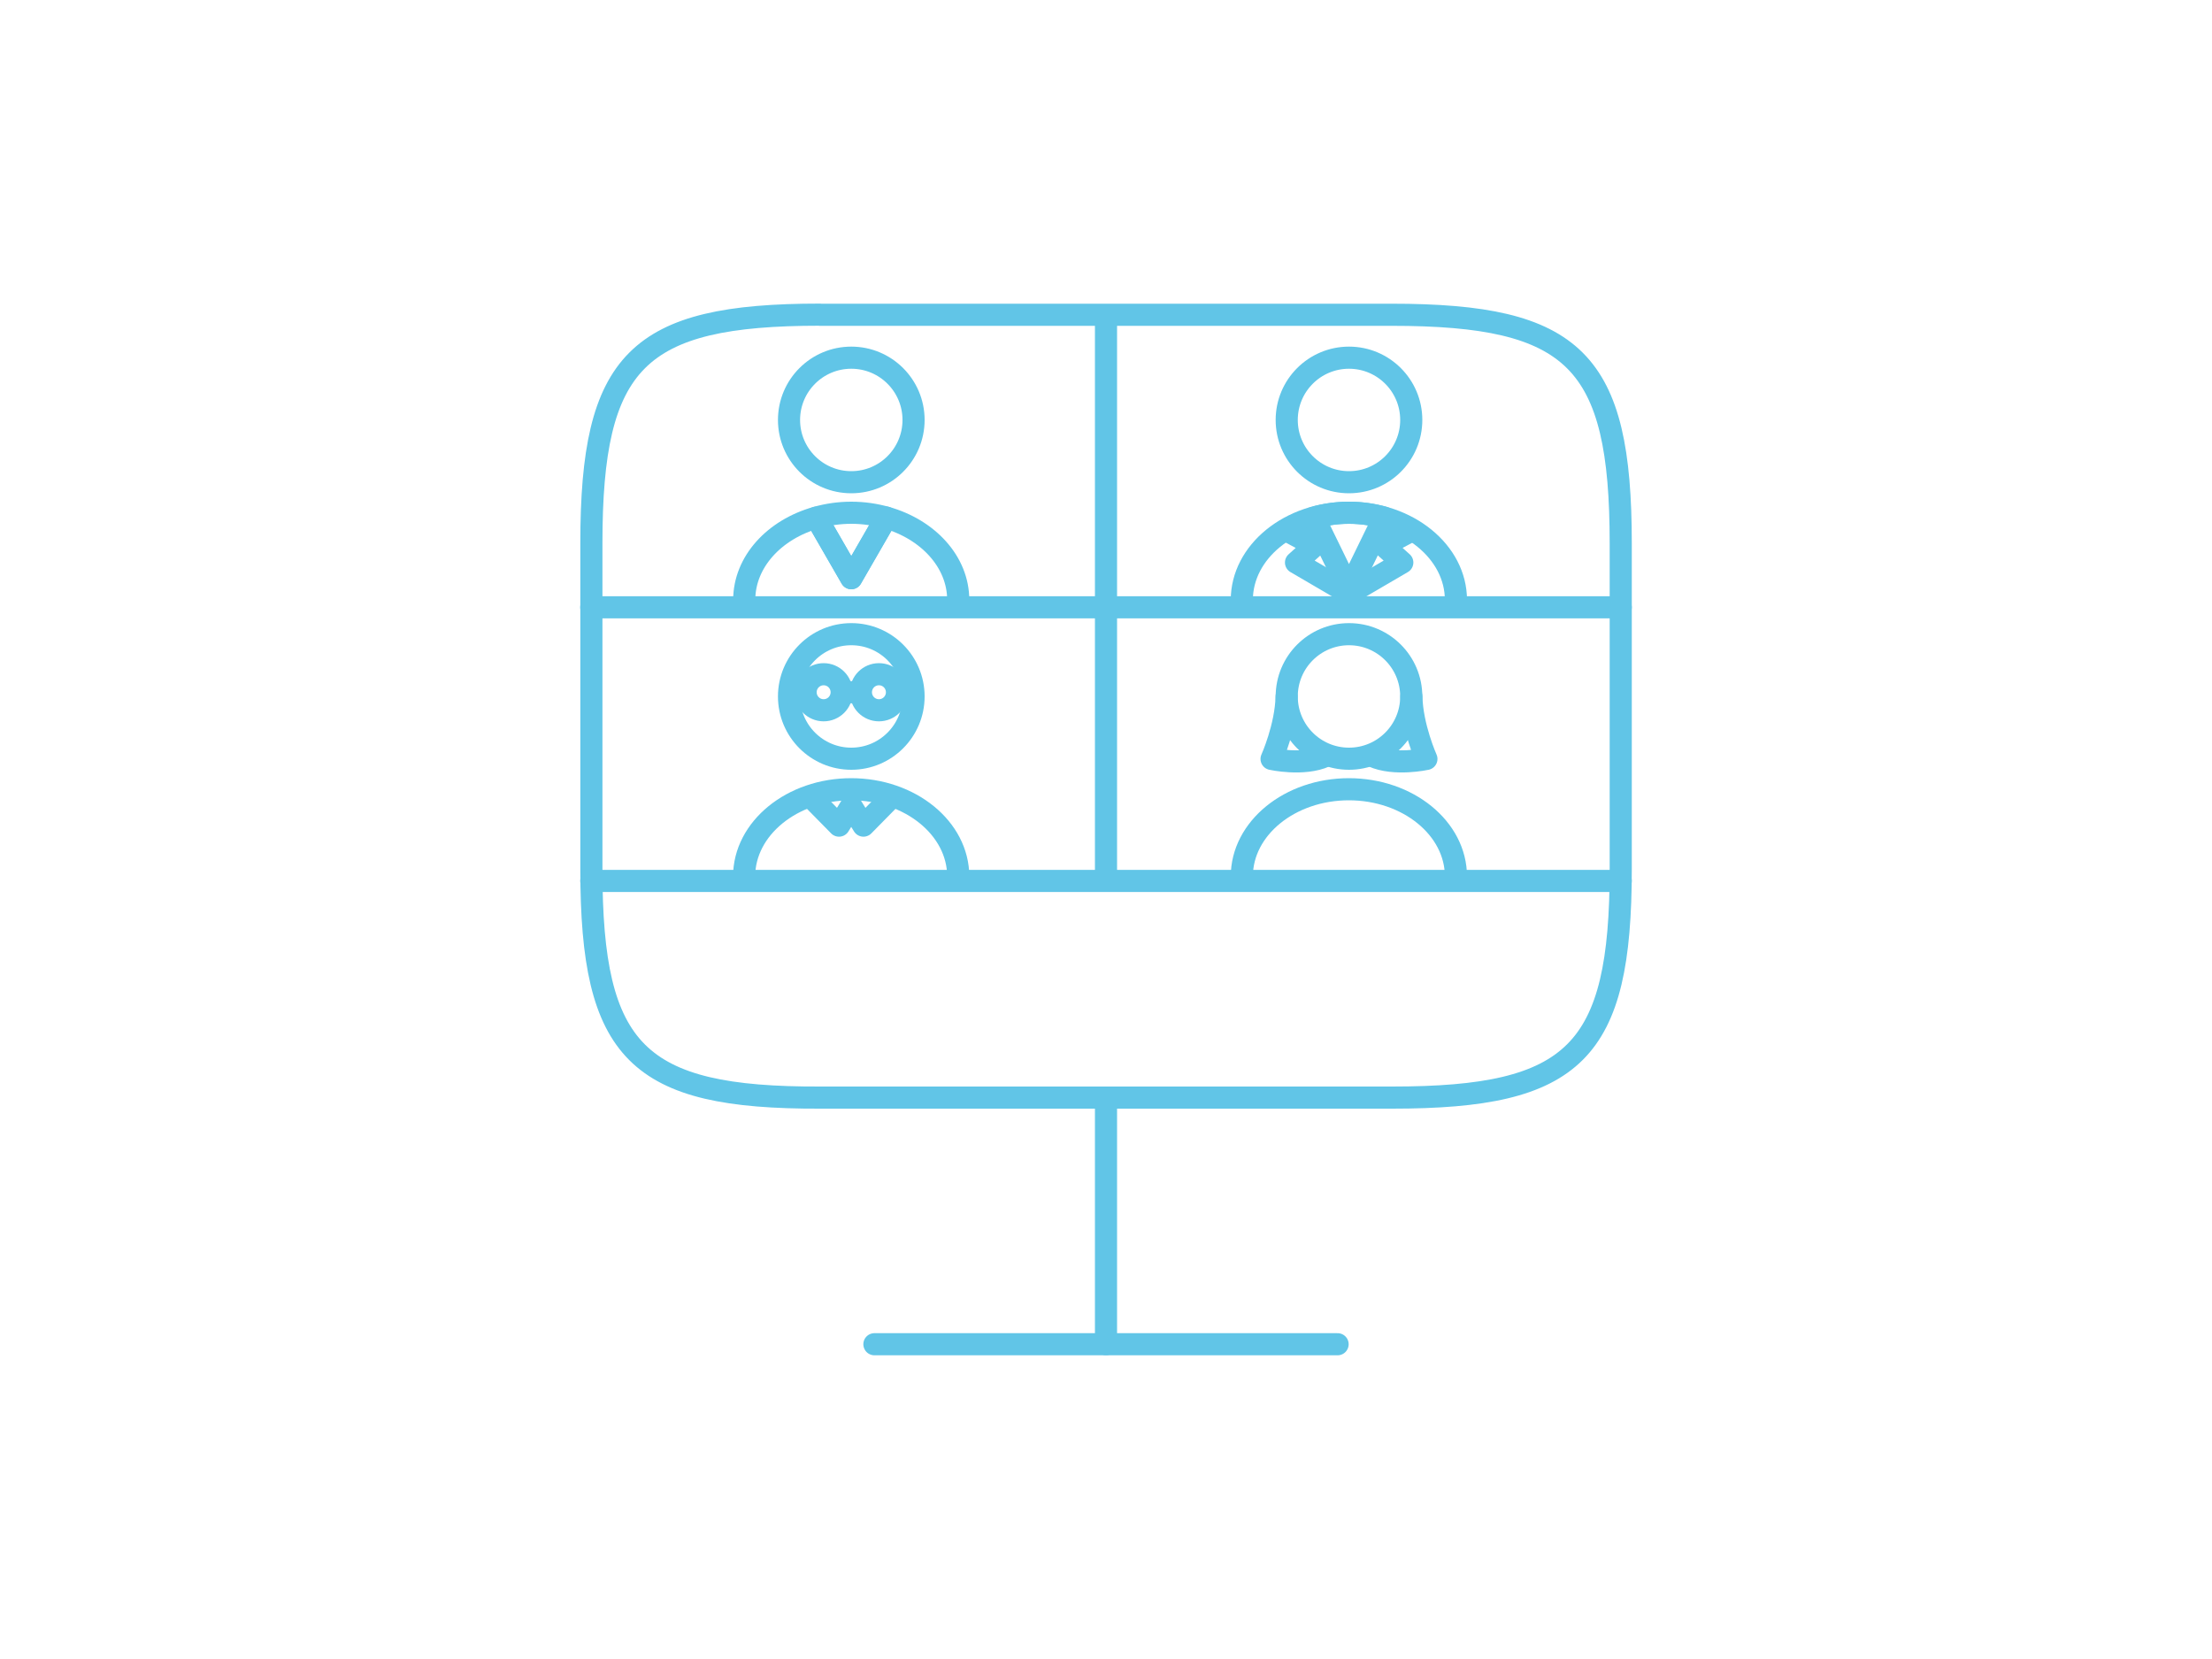 <?xml version="1.0" encoding="UTF-8"?>
<svg id="_レイヤー_2" data-name="レイヤー 2" xmlns="http://www.w3.org/2000/svg" xmlns:xlink="http://www.w3.org/1999/xlink" viewBox="0 0 200 150">
  <defs>
    <style>
      .cls-1 {
        stroke-width: 0px;
      }

      .cls-1, .cls-2 {
        fill: none;
      }

      .cls-3 {
        clip-path: url(#clippath);
      }

      .cls-2 {
        stroke: #61c5e7;
        stroke-linecap: round;
        stroke-linejoin: round;
        stroke-width: 2px;
      }
    </style>
    <clipPath id="clippath">
      <rect class="cls-1" width="200" height="150"/>
    </clipPath>
  </defs>
  <g id="_レイヤー_1-2" data-name="レイヤー 1">
    <g class="cls-3">
      <g>
        <path id="Vector-18" class="cls-2" d="M74.13,28.46h51.7c16.57,0,20.71,4.15,20.71,20.66v29.46c0,16.57-4.15,20.66-20.66,20.66h-51.75c-16.51.05-20.66-4.09-20.66-20.62v-29.51c0-16.51,4.15-20.66,20.66-20.66Z"/>
        <path id="Vector-19" class="cls-2" d="M100,99.29v22.24"/>
        <path id="Vector-19-2" data-name="Vector-19" class="cls-2" d="M100,28.73v50.36"/>
        <path id="Vector-20" class="cls-2" d="M53.46,79.65h93.08"/>
        <path id="Vector-20-2" data-name="Vector-20" class="cls-2" d="M53.46,54.91h93.08"/>
        <path id="Vector-21" class="cls-2" d="M79.06,121.54h41.88"/>
        <path id="Vector-56" class="cls-2" d="M82.6,37.97c0,3.11-2.52,5.63-5.63,5.63s-5.63-2.52-5.63-5.63,2.52-5.63,5.63-5.63h0c3.11,0,5.63,2.52,5.63,5.63Z"/>
        <g>
          <path id="Vector-56-2" data-name="Vector-56" class="cls-2" d="M82.6,62.97c0,3.11-2.52,5.63-5.63,5.63s-5.63-2.52-5.63-5.63,2.52-5.63,5.63-5.63h0c3.11,0,5.63,2.52,5.63,5.63Z"/>
          <path id="Vector-57" class="cls-2" d="M86.64,79.25c0-4.36-4.34-7.89-9.68-7.89s-9.68,3.53-9.68,7.89"/>
        </g>
        <path id="Vector-56-3" data-name="Vector-56" class="cls-2" d="M127.6,37.97c0,3.11-2.52,5.63-5.63,5.63s-5.63-2.52-5.63-5.63,2.52-5.63,5.63-5.63h0c3.11,0,5.63,2.52,5.63,5.63Z"/>
        <path id="Vector-57-2" data-name="Vector-57" class="cls-2" d="M131.64,54.25c0-4.36-4.34-7.89-9.68-7.89s-9.68,3.53-9.68,7.89"/>
        <g>
          <path id="Vector-56-4" data-name="Vector-56" class="cls-2" d="M127.6,62.97c0,3.11-2.52,5.63-5.63,5.63s-5.63-2.52-5.63-5.63,2.52-5.63,5.63-5.63h0c3.11,0,5.63,2.52,5.63,5.63Z"/>
          <path id="Vector-57-3" data-name="Vector-57" class="cls-2" d="M131.64,79.25c0-4.36-4.34-7.89-9.68-7.89s-9.68,3.53-9.68,7.89"/>
        </g>
        <g>
          <circle class="cls-2" cx="74.47" cy="62.59" r="1.63"/>
          <circle class="cls-2" cx="79.47" cy="62.59" r="1.63"/>
          <line class="cls-2" x1="76.31" y1="62.59" x2="77.6" y2="62.59"/>
        </g>
        <g>
          <path class="cls-2" d="M86.64,54.25c0-3.45-2.73-6.38-6.51-7.45l-3.16,5.48-3.16-5.48c-3.79,1.07-6.52,3.99-6.52,7.45"/>
          <path class="cls-2" d="M80.13,46.8c-.99-.28-2.05-.44-3.16-.44s-2.17.16-3.16.44l3.16,5.48,3.16-5.48Z"/>
        </g>
        <path class="cls-2" d="M125.13,46.8c-.99-.28-2.05-.44-3.16-.44s-2.17.16-3.16.44l3.16,6.48,3.16-6.48Z"/>
        <polyline class="cls-2" points="116.41 48.01 118.88 49.33 117.18 50.86 121.99 53.67"/>
        <polyline class="cls-2" points="127.56 48.01 125.09 49.33 126.79 50.86 121.98 53.67"/>
        <polyline class="cls-2" points="80.54 72.14 78.07 74.65 76.96 72.86 75.86 74.65 73.39 72.14"/>
        <path class="cls-2" d="M116.33,62.97c-.06,2.76-1.36,5.65-1.36,5.65,0,0,2.88.64,4.86-.25"/>
        <path class="cls-2" d="M127.61,62.97c.06,2.76,1.36,5.65,1.36,5.65,0,0-2.88.64-4.86-.25"/>
      </g>
    </g>
  </g>
</svg>
